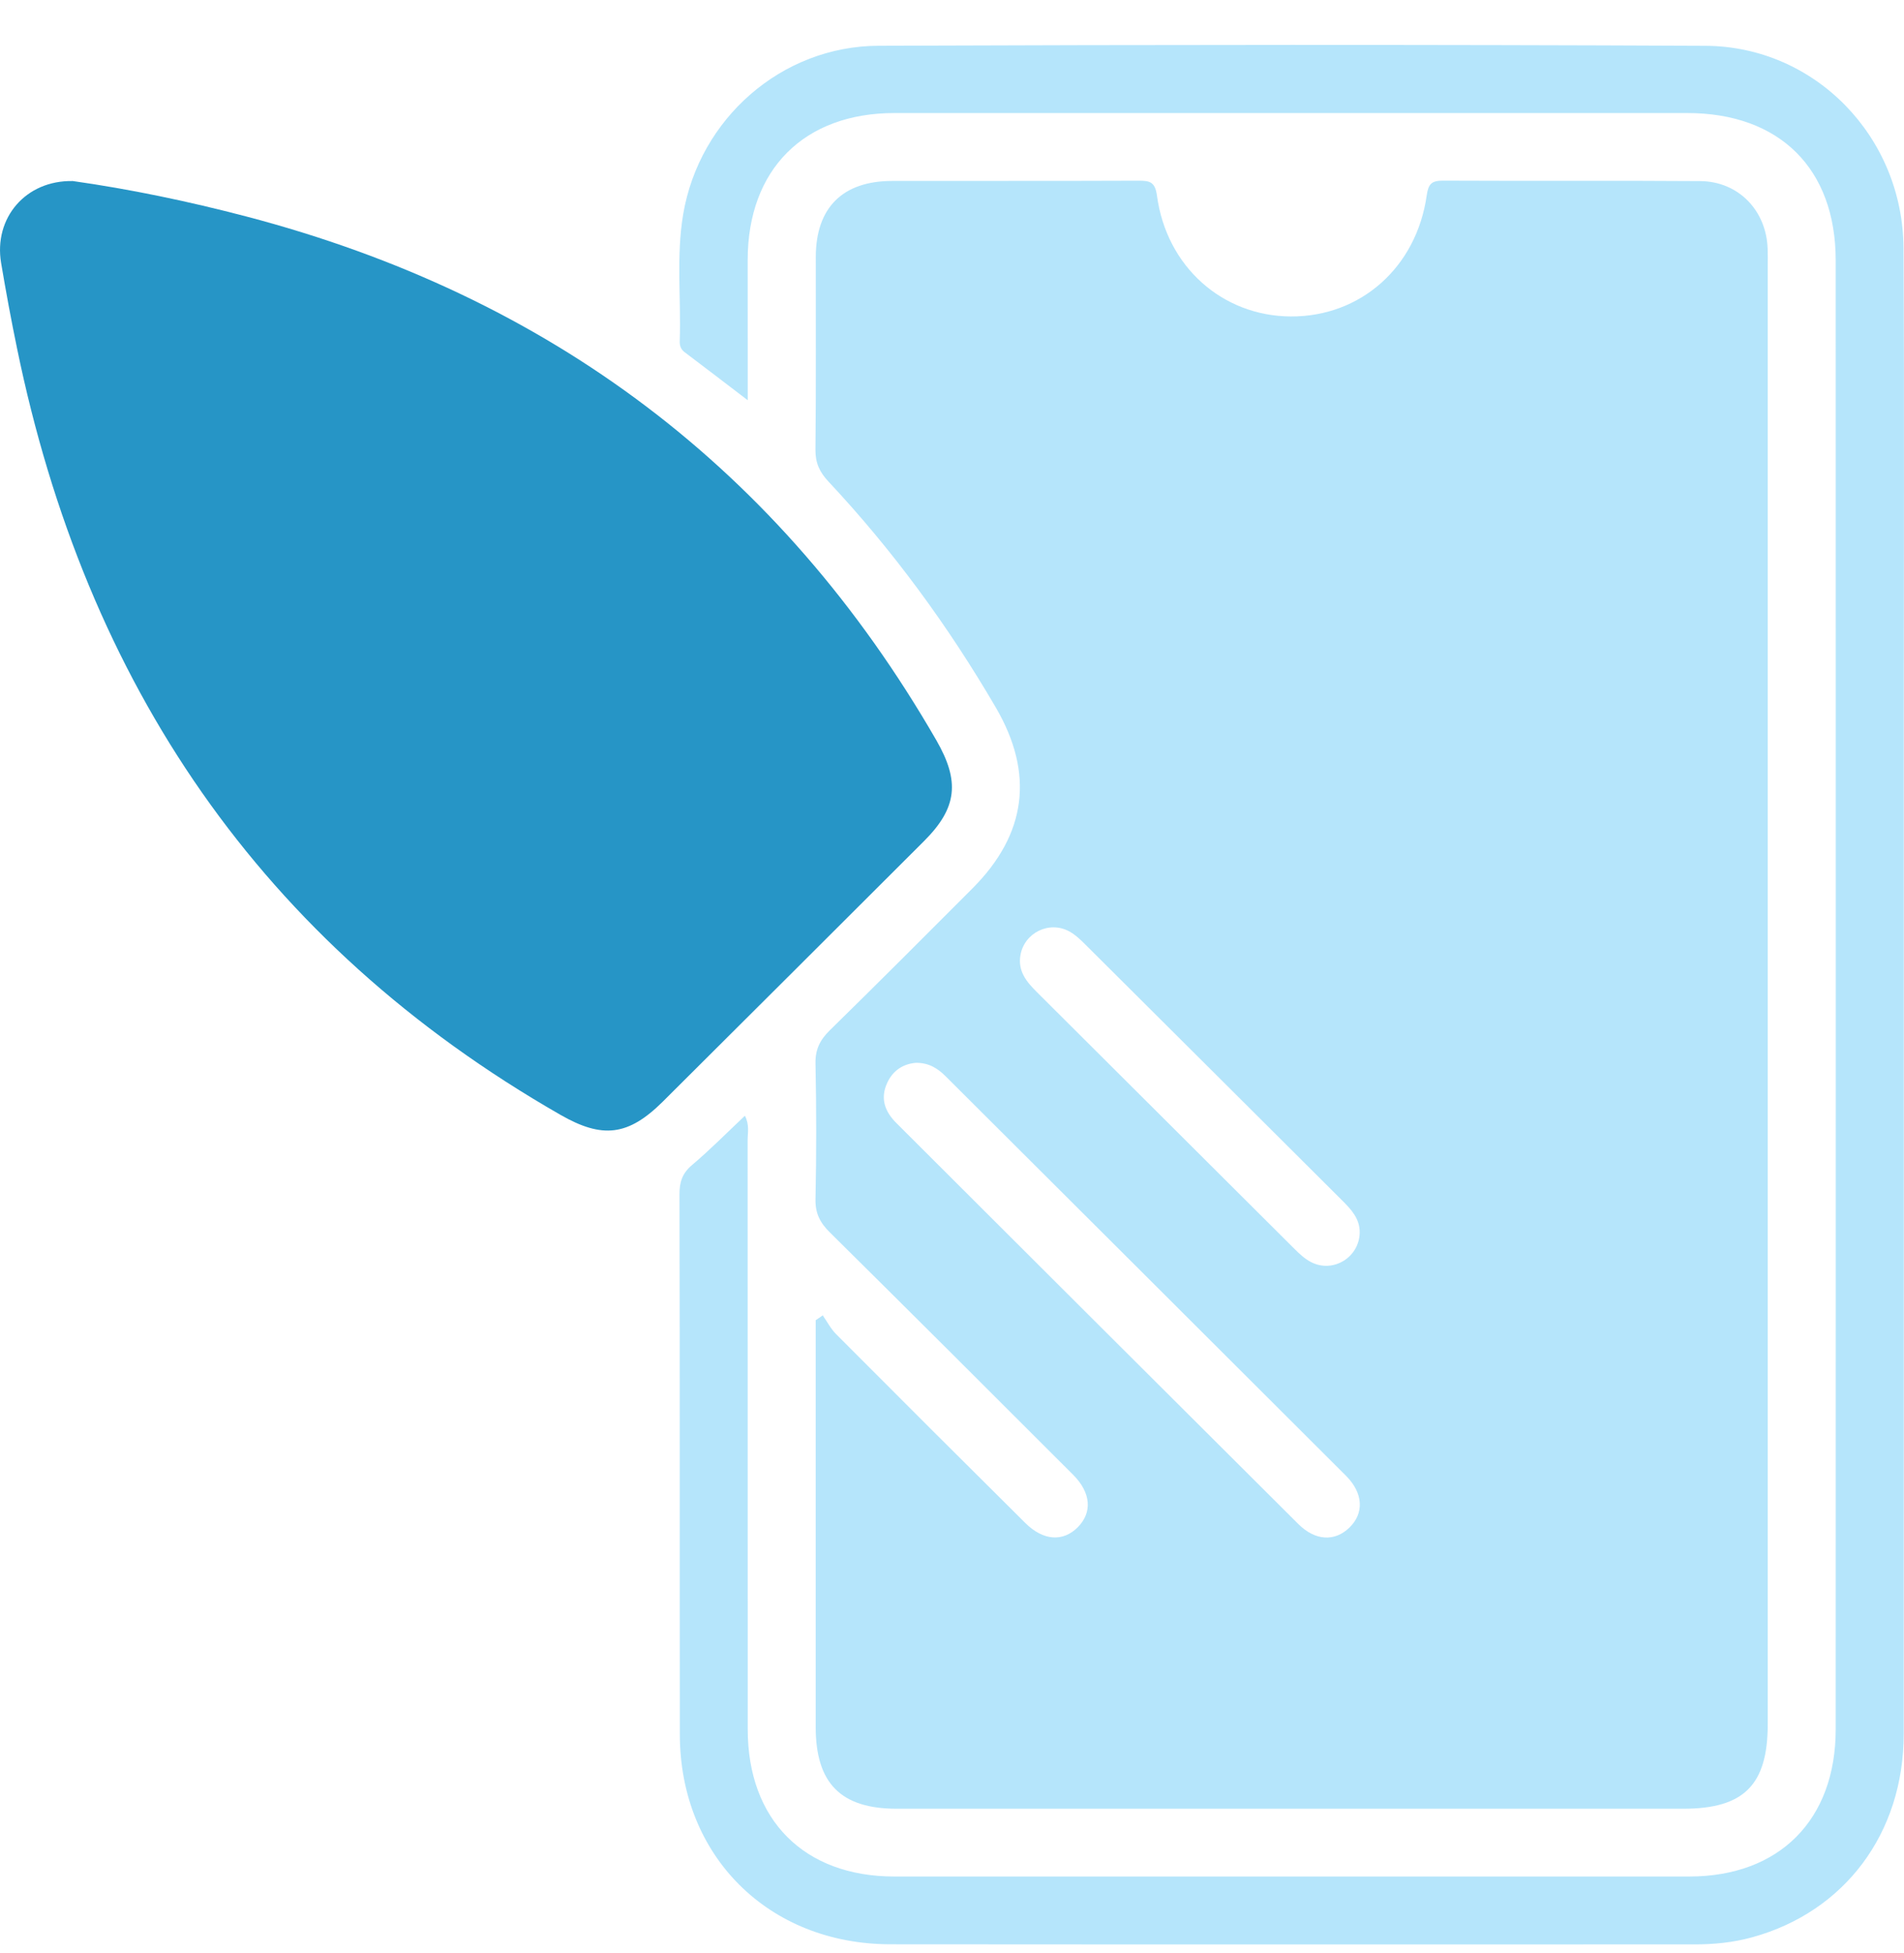<svg width="39" height="40" viewBox="0 0 39 40" fill="none" xmlns="http://www.w3.org/2000/svg">
<path d="M16.852 26.939C16.942 27.068 17.017 27.214 17.127 27.325C18.415 28.618 19.707 29.908 21.004 31.194C21.371 31.558 21.776 31.581 22.076 31.279C22.376 30.977 22.349 30.575 21.985 30.208C20.326 28.547 18.664 26.89 16.996 25.238C16.797 25.042 16.698 24.848 16.704 24.561C16.723 23.635 16.723 22.708 16.704 21.782C16.698 21.496 16.794 21.301 16.993 21.105C17.977 20.142 18.948 19.167 19.921 18.193C21.032 17.079 21.185 15.841 20.398 14.491C19.424 12.821 18.289 11.271 16.967 9.86C16.787 9.667 16.701 9.481 16.703 9.212C16.717 7.895 16.708 6.579 16.71 5.261C16.712 4.253 17.26 3.707 18.273 3.706C19.956 3.703 21.639 3.708 23.322 3.701C23.554 3.7 23.661 3.726 23.699 4.011C23.896 5.463 25.039 6.474 26.44 6.481C27.864 6.489 29.012 5.48 29.223 4.006C29.257 3.768 29.32 3.699 29.559 3.7C31.314 3.709 33.07 3.696 34.825 3.709C35.608 3.715 36.18 4.309 36.207 5.094C36.212 5.21 36.209 5.326 36.209 5.441C36.209 15.396 36.209 25.352 36.209 35.308C36.209 36.557 35.722 37.044 34.476 37.044C29.107 37.044 23.738 37.044 18.37 37.044C17.223 37.044 16.708 36.524 16.708 35.368C16.708 32.734 16.708 30.101 16.708 27.467C16.708 27.325 16.708 27.182 16.708 27.038C16.758 27.007 16.804 26.973 16.852 26.939ZM18.758 21.767C18.509 21.79 18.296 21.912 18.174 22.175C18.024 22.497 18.125 22.766 18.36 23C21.104 25.74 23.849 28.479 26.596 31.215C26.941 31.558 27.339 31.576 27.636 31.29C27.944 30.996 27.929 30.583 27.568 30.222C24.835 27.491 22.098 24.765 19.364 22.037C19.203 21.878 19.025 21.765 18.758 21.767ZM27.851 25.248C27.856 24.961 27.679 24.772 27.491 24.585C25.74 22.84 23.989 21.093 22.236 19.349C22.136 19.248 22.028 19.145 21.903 19.076C21.492 18.852 20.983 19.102 20.902 19.561C20.845 19.885 21.023 20.105 21.236 20.316C22.999 22.071 24.759 23.829 26.521 25.584C26.622 25.684 26.732 25.787 26.858 25.85C27.308 26.08 27.841 25.75 27.851 25.248Z" fill="#B5E5FB"/>
<path d="M1.492 3.708C2.653 3.872 3.858 4.122 5.05 4.435C11.246 6.061 15.979 9.607 19.18 15.162C19.664 16.003 19.608 16.545 18.93 17.223C17.147 19.004 15.362 20.784 13.576 22.562C12.867 23.266 12.338 23.325 11.479 22.832C5.338 19.314 1.757 13.99 0.349 7.134C0.229 6.554 0.121 5.971 0.023 5.387C-0.132 4.465 0.524 3.689 1.492 3.708Z" fill="#2695C6"/>
<path d="M15.316 8.197C14.844 7.836 14.434 7.523 14.022 7.212C13.944 7.153 13.92 7.077 13.923 6.986C13.953 6.119 13.848 5.249 13.994 4.386C14.326 2.431 16.007 0.944 17.997 0.937C23.641 0.916 29.285 0.912 34.929 0.938C37.181 0.948 38.977 2.805 38.99 5.082C39.008 8.367 38.995 11.652 38.995 14.936C38.995 21.794 38.998 28.652 38.994 35.511C38.993 37.543 37.789 39.152 35.896 39.675C35.503 39.784 35.1 39.824 34.693 39.822C29.208 39.821 23.724 39.825 18.24 39.82C15.741 39.818 13.929 38.013 13.925 35.523C13.92 31.833 13.927 28.143 13.918 24.454C13.918 24.202 13.979 24.026 14.177 23.859C14.547 23.546 14.89 23.198 15.258 22.851C15.355 23.039 15.314 23.198 15.314 23.349C15.316 27.372 15.315 31.395 15.316 35.417C15.316 37.273 16.47 38.432 18.32 38.432C23.747 38.433 29.172 38.433 34.599 38.432C36.448 38.432 37.601 37.272 37.601 35.416C37.603 25.389 37.603 15.361 37.601 5.334C37.601 3.454 36.452 2.315 34.559 2.315C29.148 2.314 23.735 2.314 18.323 2.315C16.47 2.315 15.317 3.469 15.315 5.323C15.315 6.26 15.316 7.193 15.316 8.197Z" fill="#B5E5FB"/>
</svg>
